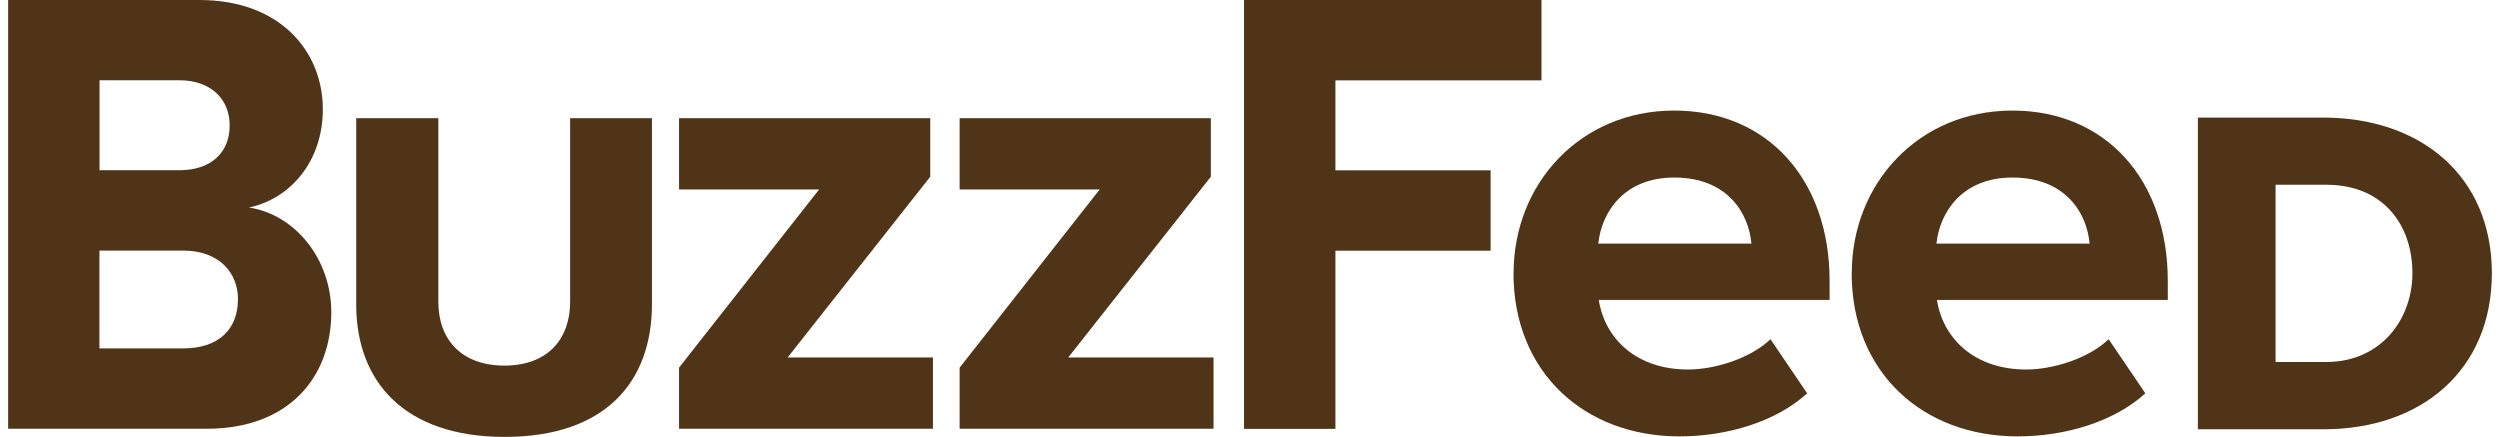 <?xml version="1.0" encoding="UTF-8"?>
<svg id="Layer_1" xmlns="http://www.w3.org/2000/svg" version="1.1" viewBox="0 0 242.62 42.4">
  <!-- Generator: Adobe Illustrator 29.0.1, SVG Export Plug-In . SVG Version: 2.1.0 Build 192)  -->
  <defs>
    <style>
      .st0 {
        fill: #503418;
      }
    </style>
  </defs>
  <g id="BuzzFeed_on_White">
    <path class="st0" d="M.79,41.61V0h18.56c7.91,0,11.98,5.06,11.98,10.59,0,5.17-3.25,8.73-7.17,9.55,4.49.68,7.99,5,7.99,10.17,0,6.3-4.12,11.3-12.09,11.3H.79ZM22.29,12.17c0-2.57-1.86-4.38-4.86-4.38h-7.77v8.73h7.77c2.99,0,4.86-1.67,4.86-4.35ZM23.1,29.07c0-2.63-1.86-4.75-5.31-4.75h-8.14v9.49h8.16c3.28,0,5.28-1.75,5.28-4.75Z"/>
    <path class="st0" d="M34.57,29.55V11.47h7.97v17.82c0,3.59,2.18,6.19,6.41,6.19s6.38-2.6,6.38-6.19V11.47h7.94v18.05c0,7.57-4.55,12.88-14.29,12.88s-14.41-5.37-14.41-12.85Z"/>
    <path class="st0" d="M65.9,41.61v-5.93l13.59-17.29h-13.59v-6.92h24.38v5.68l-13.84,17.54h14.1v6.92h-24.63Z"/>
    <path class="st0" d="M93.13,41.61v-5.93l13.59-17.29h-13.59v-6.92h24.38v5.68l-13.84,17.54h14.1v6.92h-24.63Z"/>
    <path class="st0" d="M120.73,41.61V0h28.87v7.8h-20v8.73h15.06v7.8h-15.06v17.29h-8.87Z"/>
    <path class="st0" d="M146.89,26.52c0-8.73,6.5-15.79,15.59-15.79s15.08,6.75,15.08,16.52v1.86h-22.4c.56,3.67,3.56,6.75,8.67,6.75,2.57,0,6.05-1.07,7.99-2.94l3.56,5.25c-2.99,2.74-7.74,4.18-12.4,4.18-9.18,0-16.1-6.19-16.1-15.85ZM162.48,17.23c-4.92,0-7.06,3.42-7.37,6.41h14.86c-.25-2.88-2.26-6.41-7.49-6.41Z"/>
    <path class="st0" d="M179.71,26.52c0-8.73,6.5-15.79,15.59-15.79s15.08,6.75,15.08,16.52v1.86h-22.4c.56,3.67,3.56,6.75,8.67,6.75,2.57,0,6.05-1.07,7.99-2.94l3.56,5.25c-2.99,2.74-7.74,4.18-12.4,4.18-9.18,0-16.1-6.19-16.1-15.85ZM195.3,17.23c-4.92,0-7.06,3.42-7.37,6.41h14.86c-.25-2.88-2.26-6.41-7.49-6.41Z"/>
    <path class="st0" d="M213.3,41.67V11.41h12.15c9.52,0,16.38,5.71,16.38,15.11s-6.84,15.14-16.33,15.14h-12.2ZM234.12,26.52c0-4.69-2.82-8.59-8.36-8.59h-4.92v17.2h4.92c5.28,0,8.36-4.12,8.36-8.62Z"/>
  </g>
</svg>
